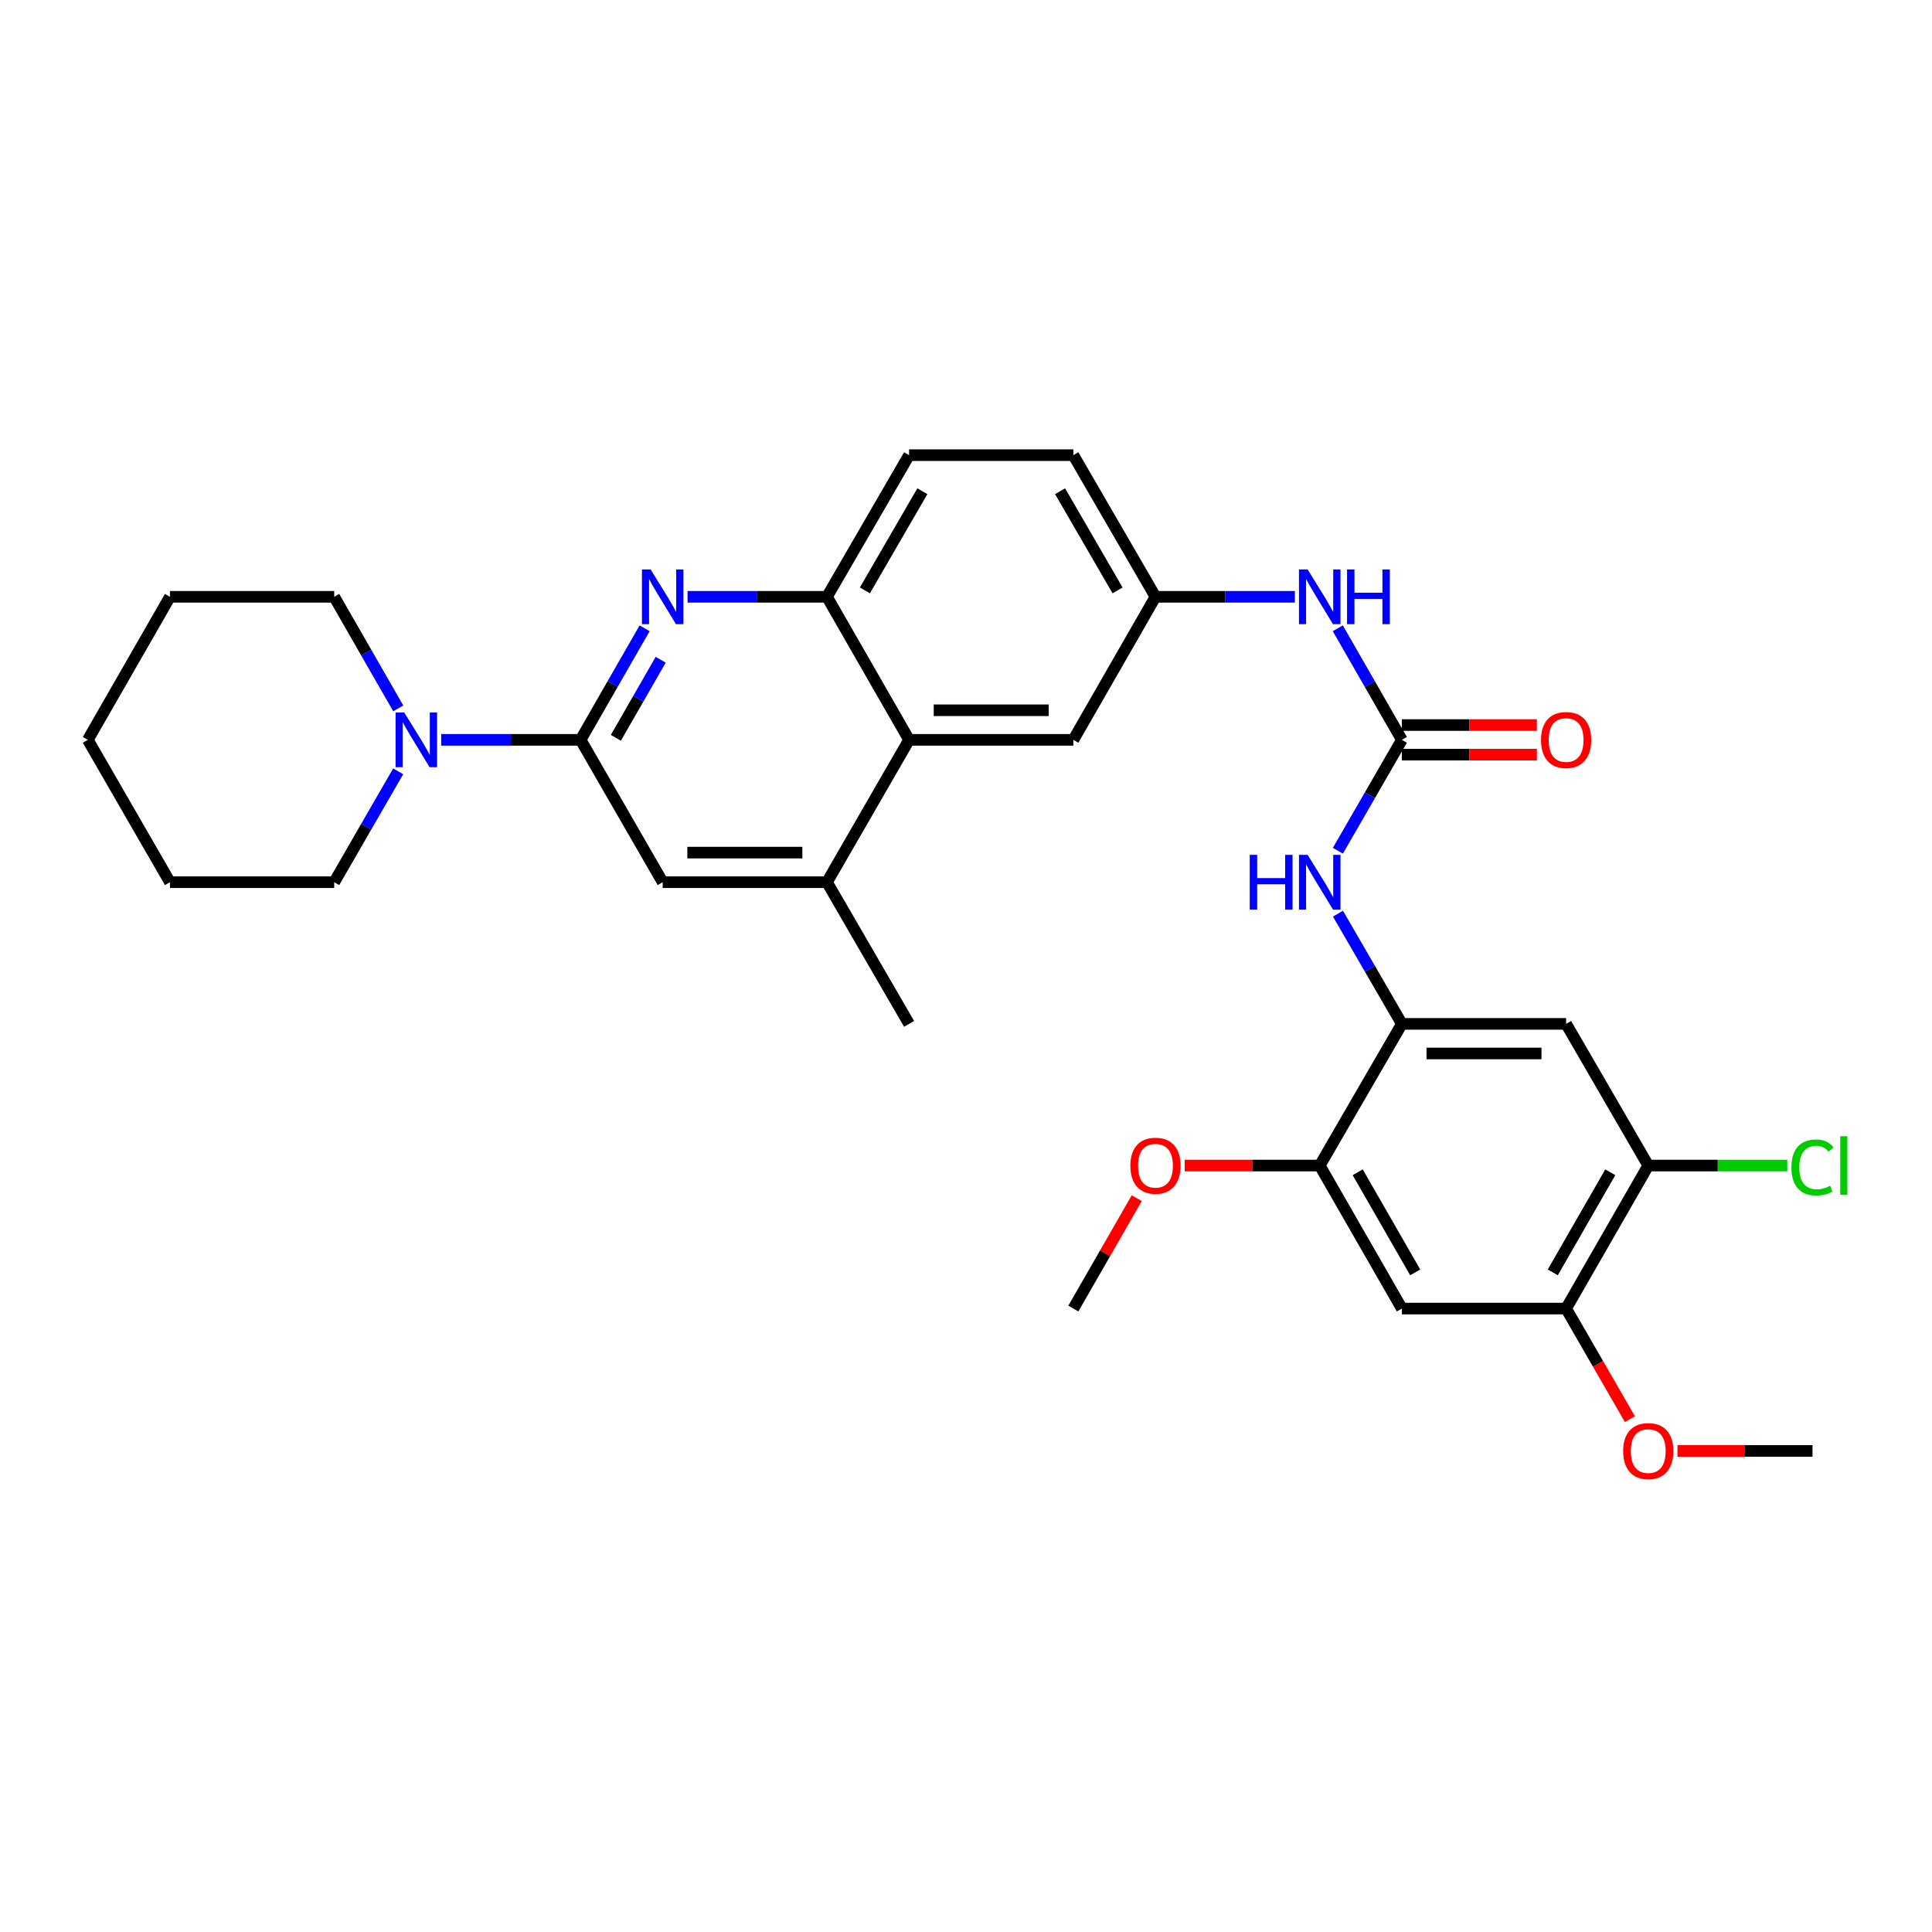 <?xml version='1.0' encoding='iso-8859-1'?>
<svg version='1.1' baseProfile='full'
              xmlns='http://www.w3.org/2000/svg'
                      xmlns:rdkit='http://www.rdkit.org/xml'
                      xmlns:xlink='http://www.w3.org/1999/xlink'
                  xml:space='preserve'
width='1000px' height='1000px' viewBox='0 0 1000 1000'>
<!-- END OF HEADER -->
<rect style='opacity:1.0;fill:#FFFFFF;stroke:none' width='1000' height='1000' x='0' y='0'> </rect>
<path class='bond-0' d='M 300.518,382.946 L 317.089,354.074' style='fill:none;fill-rule:evenodd;stroke:#000000;stroke-width:6px;stroke-linecap:butt;stroke-linejoin:miter;stroke-opacity:1' />
<path class='bond-0' d='M 317.089,354.074 L 333.66,325.202' style='fill:none;fill-rule:evenodd;stroke:#0000FF;stroke-width:6px;stroke-linecap:butt;stroke-linejoin:miter;stroke-opacity:1' />
<path class='bond-0' d='M 318.77,381.907 L 330.37,361.696' style='fill:none;fill-rule:evenodd;stroke:#000000;stroke-width:6px;stroke-linecap:butt;stroke-linejoin:miter;stroke-opacity:1' />
<path class='bond-0' d='M 330.37,361.696 L 341.969,341.486' style='fill:none;fill-rule:evenodd;stroke:#0000FF;stroke-width:6px;stroke-linecap:butt;stroke-linejoin:miter;stroke-opacity:1' />
<path class='bond-3' d='M 300.518,382.946 L 264.436,382.946' style='fill:none;fill-rule:evenodd;stroke:#000000;stroke-width:6px;stroke-linecap:butt;stroke-linejoin:miter;stroke-opacity:1' />
<path class='bond-3' d='M 264.436,382.946 L 228.354,382.946' style='fill:none;fill-rule:evenodd;stroke:#0000FF;stroke-width:6px;stroke-linecap:butt;stroke-linejoin:miter;stroke-opacity:1' />
<path class='bond-10' d='M 300.518,382.946 L 343.011,456.627' style='fill:none;fill-rule:evenodd;stroke:#000000;stroke-width:6px;stroke-linecap:butt;stroke-linejoin:miter;stroke-opacity:1' />
<path class='bond-4' d='M 355.877,308.908 L 391.959,308.908' style='fill:none;fill-rule:evenodd;stroke:#0000FF;stroke-width:6px;stroke-linecap:butt;stroke-linejoin:miter;stroke-opacity:1' />
<path class='bond-4' d='M 391.959,308.908 L 428.041,308.908' style='fill:none;fill-rule:evenodd;stroke:#000000;stroke-width:6px;stroke-linecap:butt;stroke-linejoin:miter;stroke-opacity:1' />
<path class='bond-1' d='M 725.606,382.946 L 709.026,354.074' style='fill:none;fill-rule:evenodd;stroke:#000000;stroke-width:6px;stroke-linecap:butt;stroke-linejoin:miter;stroke-opacity:1' />
<path class='bond-1' d='M 709.026,354.074 L 692.445,325.202' style='fill:none;fill-rule:evenodd;stroke:#0000FF;stroke-width:6px;stroke-linecap:butt;stroke-linejoin:miter;stroke-opacity:1' />
<path class='bond-6' d='M 725.606,382.946 L 709.046,411.643' style='fill:none;fill-rule:evenodd;stroke:#000000;stroke-width:6px;stroke-linecap:butt;stroke-linejoin:miter;stroke-opacity:1' />
<path class='bond-6' d='M 709.046,411.643 L 692.486,440.34' style='fill:none;fill-rule:evenodd;stroke:#0000FF;stroke-width:6px;stroke-linecap:butt;stroke-linejoin:miter;stroke-opacity:1' />
<path class='bond-17' d='M 725.606,390.602 L 760.55,390.602' style='fill:none;fill-rule:evenodd;stroke:#000000;stroke-width:6px;stroke-linecap:butt;stroke-linejoin:miter;stroke-opacity:1' />
<path class='bond-17' d='M 760.55,390.602 L 795.494,390.602' style='fill:none;fill-rule:evenodd;stroke:#FF0000;stroke-width:6px;stroke-linecap:butt;stroke-linejoin:miter;stroke-opacity:1' />
<path class='bond-17' d='M 725.606,375.289 L 760.55,375.289' style='fill:none;fill-rule:evenodd;stroke:#000000;stroke-width:6px;stroke-linecap:butt;stroke-linejoin:miter;stroke-opacity:1' />
<path class='bond-17' d='M 760.55,375.289 L 795.494,375.289' style='fill:none;fill-rule:evenodd;stroke:#FF0000;stroke-width:6px;stroke-linecap:butt;stroke-linejoin:miter;stroke-opacity:1' />
<path class='bond-2' d='M 725.606,529.959 L 709.066,501.433' style='fill:none;fill-rule:evenodd;stroke:#000000;stroke-width:6px;stroke-linecap:butt;stroke-linejoin:miter;stroke-opacity:1' />
<path class='bond-2' d='M 709.066,501.433 L 692.526,472.906' style='fill:none;fill-rule:evenodd;stroke:#0000FF;stroke-width:6px;stroke-linecap:butt;stroke-linejoin:miter;stroke-opacity:1' />
<path class='bond-7' d='M 725.606,529.959 L 810.619,529.959' style='fill:none;fill-rule:evenodd;stroke:#000000;stroke-width:6px;stroke-linecap:butt;stroke-linejoin:miter;stroke-opacity:1' />
<path class='bond-7' d='M 738.358,545.272 L 797.867,545.272' style='fill:none;fill-rule:evenodd;stroke:#000000;stroke-width:6px;stroke-linecap:butt;stroke-linejoin:miter;stroke-opacity:1' />
<path class='bond-11' d='M 725.606,529.959 L 683.087,603.291' style='fill:none;fill-rule:evenodd;stroke:#000000;stroke-width:6px;stroke-linecap:butt;stroke-linejoin:miter;stroke-opacity:1' />
<path class='bond-23' d='M 206.094,399.232 L 189.54,427.93' style='fill:none;fill-rule:evenodd;stroke:#0000FF;stroke-width:6px;stroke-linecap:butt;stroke-linejoin:miter;stroke-opacity:1' />
<path class='bond-23' d='M 189.54,427.93 L 172.986,456.627' style='fill:none;fill-rule:evenodd;stroke:#000000;stroke-width:6px;stroke-linecap:butt;stroke-linejoin:miter;stroke-opacity:1' />
<path class='bond-24' d='M 206.134,366.652 L 189.56,337.78' style='fill:none;fill-rule:evenodd;stroke:#0000FF;stroke-width:6px;stroke-linecap:butt;stroke-linejoin:miter;stroke-opacity:1' />
<path class='bond-24' d='M 189.56,337.78 L 172.986,308.908' style='fill:none;fill-rule:evenodd;stroke:#000000;stroke-width:6px;stroke-linecap:butt;stroke-linejoin:miter;stroke-opacity:1' />
<path class='bond-18' d='M 428.041,308.908 L 470.543,235.584' style='fill:none;fill-rule:evenodd;stroke:#000000;stroke-width:6px;stroke-linecap:butt;stroke-linejoin:miter;stroke-opacity:1' />
<path class='bond-18' d='M 447.665,305.588 L 477.416,254.262' style='fill:none;fill-rule:evenodd;stroke:#000000;stroke-width:6px;stroke-linecap:butt;stroke-linejoin:miter;stroke-opacity:1' />
<path class='bond-31' d='M 428.041,308.908 L 470.543,382.946' style='fill:none;fill-rule:evenodd;stroke:#000000;stroke-width:6px;stroke-linecap:butt;stroke-linejoin:miter;stroke-opacity:1' />
<path class='bond-5' d='M 470.543,382.946 L 428.041,456.627' style='fill:none;fill-rule:evenodd;stroke:#000000;stroke-width:6px;stroke-linecap:butt;stroke-linejoin:miter;stroke-opacity:1' />
<path class='bond-15' d='M 470.543,382.946 L 555.564,382.946' style='fill:none;fill-rule:evenodd;stroke:#000000;stroke-width:6px;stroke-linecap:butt;stroke-linejoin:miter;stroke-opacity:1' />
<path class='bond-15' d='M 483.296,367.633 L 542.811,367.633' style='fill:none;fill-rule:evenodd;stroke:#000000;stroke-width:6px;stroke-linecap:butt;stroke-linejoin:miter;stroke-opacity:1' />
<path class='bond-12' d='M 810.619,529.959 L 853.138,603.291' style='fill:none;fill-rule:evenodd;stroke:#000000;stroke-width:6px;stroke-linecap:butt;stroke-linejoin:miter;stroke-opacity:1' />
<path class='bond-8' d='M 725.606,677.313 L 683.087,603.291' style='fill:none;fill-rule:evenodd;stroke:#000000;stroke-width:6px;stroke-linecap:butt;stroke-linejoin:miter;stroke-opacity:1' />
<path class='bond-8' d='M 732.507,658.582 L 702.743,606.767' style='fill:none;fill-rule:evenodd;stroke:#000000;stroke-width:6px;stroke-linecap:butt;stroke-linejoin:miter;stroke-opacity:1' />
<path class='bond-13' d='M 725.606,677.313 L 810.619,677.313' style='fill:none;fill-rule:evenodd;stroke:#000000;stroke-width:6px;stroke-linecap:butt;stroke-linejoin:miter;stroke-opacity:1' />
<path class='bond-9' d='M 428.041,456.627 L 343.011,456.627' style='fill:none;fill-rule:evenodd;stroke:#000000;stroke-width:6px;stroke-linecap:butt;stroke-linejoin:miter;stroke-opacity:1' />
<path class='bond-9' d='M 415.287,441.314 L 355.766,441.314' style='fill:none;fill-rule:evenodd;stroke:#000000;stroke-width:6px;stroke-linecap:butt;stroke-linejoin:miter;stroke-opacity:1' />
<path class='bond-25' d='M 428.041,456.627 L 470.543,529.959' style='fill:none;fill-rule:evenodd;stroke:#000000;stroke-width:6px;stroke-linecap:butt;stroke-linejoin:miter;stroke-opacity:1' />
<path class='bond-21' d='M 683.087,603.291 L 648.144,603.291' style='fill:none;fill-rule:evenodd;stroke:#000000;stroke-width:6px;stroke-linecap:butt;stroke-linejoin:miter;stroke-opacity:1' />
<path class='bond-21' d='M 648.144,603.291 L 613.2,603.291' style='fill:none;fill-rule:evenodd;stroke:#FF0000;stroke-width:6px;stroke-linecap:butt;stroke-linejoin:miter;stroke-opacity:1' />
<path class='bond-19' d='M 853.138,603.291 L 889.122,603.291' style='fill:none;fill-rule:evenodd;stroke:#000000;stroke-width:6px;stroke-linecap:butt;stroke-linejoin:miter;stroke-opacity:1' />
<path class='bond-19' d='M 889.122,603.291 L 925.105,603.291' style='fill:none;fill-rule:evenodd;stroke:#00CC00;stroke-width:6px;stroke-linecap:butt;stroke-linejoin:miter;stroke-opacity:1' />
<path class='bond-34' d='M 853.138,603.291 L 810.619,677.313' style='fill:none;fill-rule:evenodd;stroke:#000000;stroke-width:6px;stroke-linecap:butt;stroke-linejoin:miter;stroke-opacity:1' />
<path class='bond-34' d='M 833.482,606.767 L 803.719,658.582' style='fill:none;fill-rule:evenodd;stroke:#000000;stroke-width:6px;stroke-linecap:butt;stroke-linejoin:miter;stroke-opacity:1' />
<path class='bond-22' d='M 810.619,677.313 L 827.134,705.934' style='fill:none;fill-rule:evenodd;stroke:#000000;stroke-width:6px;stroke-linecap:butt;stroke-linejoin:miter;stroke-opacity:1' />
<path class='bond-22' d='M 827.134,705.934 L 843.648,734.555' style='fill:none;fill-rule:evenodd;stroke:#FF0000;stroke-width:6px;stroke-linecap:butt;stroke-linejoin:miter;stroke-opacity:1' />
<path class='bond-14' d='M 670.222,308.908 L 634.148,308.908' style='fill:none;fill-rule:evenodd;stroke:#0000FF;stroke-width:6px;stroke-linecap:butt;stroke-linejoin:miter;stroke-opacity:1' />
<path class='bond-14' d='M 634.148,308.908 L 598.075,308.908' style='fill:none;fill-rule:evenodd;stroke:#000000;stroke-width:6px;stroke-linecap:butt;stroke-linejoin:miter;stroke-opacity:1' />
<path class='bond-16' d='M 555.564,382.946 L 598.075,308.908' style='fill:none;fill-rule:evenodd;stroke:#000000;stroke-width:6px;stroke-linecap:butt;stroke-linejoin:miter;stroke-opacity:1' />
<path class='bond-33' d='M 598.075,308.908 L 555.564,235.584' style='fill:none;fill-rule:evenodd;stroke:#000000;stroke-width:6px;stroke-linecap:butt;stroke-linejoin:miter;stroke-opacity:1' />
<path class='bond-33' d='M 578.451,305.59 L 548.693,254.263' style='fill:none;fill-rule:evenodd;stroke:#000000;stroke-width:6px;stroke-linecap:butt;stroke-linejoin:miter;stroke-opacity:1' />
<path class='bond-20' d='M 470.543,235.584 L 555.564,235.584' style='fill:none;fill-rule:evenodd;stroke:#000000;stroke-width:6px;stroke-linecap:butt;stroke-linejoin:miter;stroke-opacity:1' />
<path class='bond-26' d='M 588.373,620.185 L 571.968,648.749' style='fill:none;fill-rule:evenodd;stroke:#FF0000;stroke-width:6px;stroke-linecap:butt;stroke-linejoin:miter;stroke-opacity:1' />
<path class='bond-26' d='M 571.968,648.749 L 555.564,677.313' style='fill:none;fill-rule:evenodd;stroke:#000000;stroke-width:6px;stroke-linecap:butt;stroke-linejoin:miter;stroke-opacity:1' />
<path class='bond-27' d='M 868.263,751.002 L 903.207,751.002' style='fill:none;fill-rule:evenodd;stroke:#FF0000;stroke-width:6px;stroke-linecap:butt;stroke-linejoin:miter;stroke-opacity:1' />
<path class='bond-27' d='M 903.207,751.002 L 938.151,751.002' style='fill:none;fill-rule:evenodd;stroke:#000000;stroke-width:6px;stroke-linecap:butt;stroke-linejoin:miter;stroke-opacity:1' />
<path class='bond-29' d='M 172.986,456.627 L 87.965,456.627' style='fill:none;fill-rule:evenodd;stroke:#000000;stroke-width:6px;stroke-linecap:butt;stroke-linejoin:miter;stroke-opacity:1' />
<path class='bond-28' d='M 172.986,308.908 L 87.965,308.908' style='fill:none;fill-rule:evenodd;stroke:#000000;stroke-width:6px;stroke-linecap:butt;stroke-linejoin:miter;stroke-opacity:1' />
<path class='bond-30' d='M 87.965,308.908 L 45.455,382.946' style='fill:none;fill-rule:evenodd;stroke:#000000;stroke-width:6px;stroke-linecap:butt;stroke-linejoin:miter;stroke-opacity:1' />
<path class='bond-32' d='M 87.965,456.627 L 45.455,382.946' style='fill:none;fill-rule:evenodd;stroke:#000000;stroke-width:6px;stroke-linecap:butt;stroke-linejoin:miter;stroke-opacity:1' />
<path  class='atom-1' d='M 336.751 294.748
L 346.031 309.748
Q 346.951 311.228, 348.431 313.908
Q 349.911 316.588, 349.991 316.748
L 349.991 294.748
L 353.751 294.748
L 353.751 323.068
L 349.871 323.068
L 339.911 306.668
Q 338.751 304.748, 337.511 302.548
Q 336.311 300.348, 335.951 299.668
L 335.951 323.068
L 332.271 323.068
L 332.271 294.748
L 336.751 294.748
' fill='#0000FF'/>
<path  class='atom-4' d='M 209.228 368.786
L 218.508 383.786
Q 219.428 385.266, 220.908 387.946
Q 222.388 390.626, 222.468 390.786
L 222.468 368.786
L 226.228 368.786
L 226.228 397.106
L 222.348 397.106
L 212.388 380.706
Q 211.228 378.786, 209.988 376.586
Q 208.788 374.386, 208.428 373.706
L 208.428 397.106
L 204.748 397.106
L 204.748 368.786
L 209.228 368.786
' fill='#0000FF'/>
<path  class='atom-7' d='M 646.867 442.467
L 650.707 442.467
L 650.707 454.507
L 665.187 454.507
L 665.187 442.467
L 669.027 442.467
L 669.027 470.787
L 665.187 470.787
L 665.187 457.707
L 650.707 457.707
L 650.707 470.787
L 646.867 470.787
L 646.867 442.467
' fill='#0000FF'/>
<path  class='atom-7' d='M 676.827 442.467
L 686.107 457.467
Q 687.027 458.947, 688.507 461.627
Q 689.987 464.307, 690.067 464.467
L 690.067 442.467
L 693.827 442.467
L 693.827 470.787
L 689.947 470.787
L 679.987 454.387
Q 678.827 452.467, 677.587 450.267
Q 676.387 448.067, 676.027 447.387
L 676.027 470.787
L 672.347 470.787
L 672.347 442.467
L 676.827 442.467
' fill='#0000FF'/>
<path  class='atom-15' d='M 676.827 294.748
L 686.107 309.748
Q 687.027 311.228, 688.507 313.908
Q 689.987 316.588, 690.067 316.748
L 690.067 294.748
L 693.827 294.748
L 693.827 323.068
L 689.947 323.068
L 679.987 306.668
Q 678.827 304.748, 677.587 302.548
Q 676.387 300.348, 676.027 299.668
L 676.027 323.068
L 672.347 323.068
L 672.347 294.748
L 676.827 294.748
' fill='#0000FF'/>
<path  class='atom-15' d='M 697.227 294.748
L 701.067 294.748
L 701.067 306.788
L 715.547 306.788
L 715.547 294.748
L 719.387 294.748
L 719.387 323.068
L 715.547 323.068
L 715.547 309.988
L 701.067 309.988
L 701.067 323.068
L 697.227 323.068
L 697.227 294.748
' fill='#0000FF'/>
<path  class='atom-18' d='M 797.619 383.026
Q 797.619 376.226, 800.979 372.426
Q 804.339 368.626, 810.619 368.626
Q 816.899 368.626, 820.259 372.426
Q 823.619 376.226, 823.619 383.026
Q 823.619 389.906, 820.219 393.826
Q 816.819 397.706, 810.619 397.706
Q 804.379 397.706, 800.979 393.826
Q 797.619 389.946, 797.619 383.026
M 810.619 394.506
Q 814.939 394.506, 817.259 391.626
Q 819.619 388.706, 819.619 383.026
Q 819.619 377.466, 817.259 374.666
Q 814.939 371.826, 810.619 371.826
Q 806.299 371.826, 803.939 374.626
Q 801.619 377.426, 801.619 383.026
Q 801.619 388.746, 803.939 391.626
Q 806.299 394.506, 810.619 394.506
' fill='#FF0000'/>
<path  class='atom-20' d='M 927.231 604.271
Q 927.231 597.231, 930.511 593.551
Q 933.831 589.831, 940.111 589.831
Q 945.951 589.831, 949.071 593.951
L 946.431 596.111
Q 944.151 593.111, 940.111 593.111
Q 935.831 593.111, 933.551 595.991
Q 931.311 598.831, 931.311 604.271
Q 931.311 609.871, 933.631 612.751
Q 935.991 615.631, 940.551 615.631
Q 943.671 615.631, 947.311 613.751
L 948.431 616.751
Q 946.951 617.711, 944.711 618.271
Q 942.471 618.831, 939.991 618.831
Q 933.831 618.831, 930.511 615.071
Q 927.231 611.311, 927.231 604.271
' fill='#00CC00'/>
<path  class='atom-20' d='M 952.511 588.111
L 956.191 588.111
L 956.191 618.471
L 952.511 618.471
L 952.511 588.111
' fill='#00CC00'/>
<path  class='atom-22' d='M 585.075 603.371
Q 585.075 596.571, 588.435 592.771
Q 591.795 588.971, 598.075 588.971
Q 604.355 588.971, 607.715 592.771
Q 611.075 596.571, 611.075 603.371
Q 611.075 610.251, 607.675 614.171
Q 604.275 618.051, 598.075 618.051
Q 591.835 618.051, 588.435 614.171
Q 585.075 610.291, 585.075 603.371
M 598.075 614.851
Q 602.395 614.851, 604.715 611.971
Q 607.075 609.051, 607.075 603.371
Q 607.075 597.811, 604.715 595.011
Q 602.395 592.171, 598.075 592.171
Q 593.755 592.171, 591.395 594.971
Q 589.075 597.771, 589.075 603.371
Q 589.075 609.091, 591.395 611.971
Q 593.755 614.851, 598.075 614.851
' fill='#FF0000'/>
<path  class='atom-23' d='M 840.138 751.082
Q 840.138 744.282, 843.498 740.482
Q 846.858 736.682, 853.138 736.682
Q 859.418 736.682, 862.778 740.482
Q 866.138 744.282, 866.138 751.082
Q 866.138 757.962, 862.738 761.882
Q 859.338 765.762, 853.138 765.762
Q 846.898 765.762, 843.498 761.882
Q 840.138 758.002, 840.138 751.082
M 853.138 762.562
Q 857.458 762.562, 859.778 759.682
Q 862.138 756.762, 862.138 751.082
Q 862.138 745.522, 859.778 742.722
Q 857.458 739.882, 853.138 739.882
Q 848.818 739.882, 846.458 742.682
Q 844.138 745.482, 844.138 751.082
Q 844.138 756.802, 846.458 759.682
Q 848.818 762.562, 853.138 762.562
' fill='#FF0000'/>
</svg>
